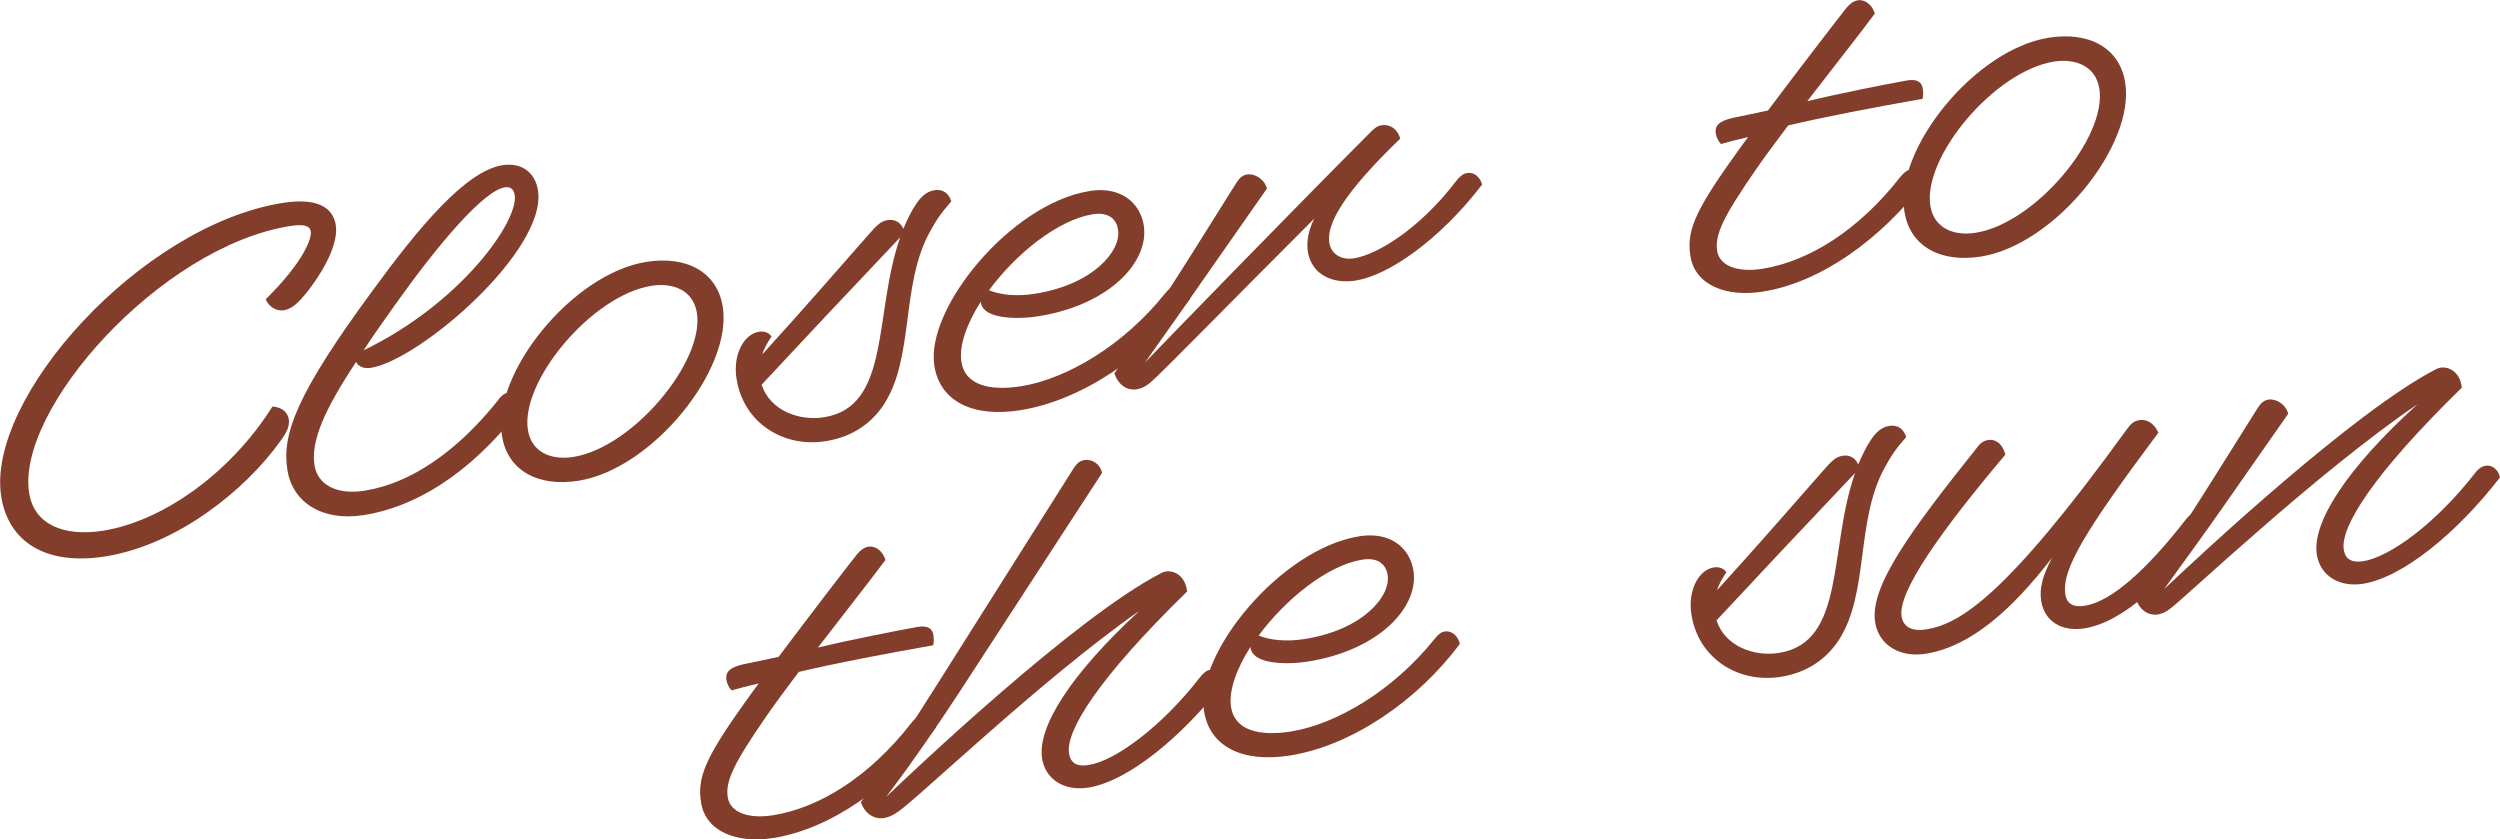 <?xml version="1.0" encoding="UTF-8"?><svg id="a" xmlns="http://www.w3.org/2000/svg" viewBox="0 0 280.35 94.12"><defs><style>.b{fill:#833d2b;stroke-width:0px;}</style></defs><path class="b" d="m37.65,25.25c.27,1.66-.77,4.3-3.06,7.3-1.13,1.44-1.85,2.09-2.75,2.24-.85.14-1.72-.41-2.04-1.23,4.28-4.23,5.18-6.85,5.05-7.61-.11-.71-.96-.82-2.33-.6C18,27.66,1.77,45.91,3.27,55.3c.55,3.46,3.8,4.93,8.31,4.21,6.73-1.08,14.32-6.52,18.97-13.92,1.13.06,1.72.7,1.83,1.41.13.81-.25,1.5-.88,2.38-4.13,5.81-11.83,11.76-19.65,13.01-6.87,1.1-10.93-1.76-11.71-6.69-1.76-11,15.61-30.4,31.53-32.94,3.7-.59,5.65.36,5.99,2.5Z"/><path class="b" d="m55.85,44.85c.49-.61.8-.76,1.09-.81.9-.14,1.55.58,1.73,1.38-4.76,6.4-10.94,11.23-17.86,12.34-4.69.75-8.01-1.44-8.58-5.05-.63-3.93.9-8.36,9.53-20.09,5.3-7.26,10.49-13.44,14.57-14.09,2.28-.36,3.7.92,4,2.81,1.07,6.68-13.24,19.03-18.74,19.91-.66.11-1.37-.07-1.66-.66-3.56,5.38-5.09,8.88-4.66,11.59.36,2.23,2.53,3.34,5.66,2.84,5.12-.82,10.34-4.38,14.95-10.17Zm-15.08-5.56c10.92-5.29,17.42-14.5,16.95-17.44-.08-.52-.4-.96-1.11-.84-2.37.38-7.36,6.23-12.25,13.09-1.35,1.92-2.58,3.62-3.59,5.19Z"/><path class="b" d="m56.29,48.87c-1.12-7.01,7.89-18.18,16.18-19.5,4.5-.72,7.96,1.11,8.58,5.04,1.12,7.02-7.89,18.18-16.18,19.5-4.5.72-7.96-1.11-8.58-5.05Zm16.76-16.82c-6.68,1.07-14.72,10.71-13.85,16.17.4,2.51,2.64,3.42,5.1,3.02,6.68-1.07,14.72-10.71,13.85-16.16-.4-2.51-2.64-3.42-5.1-3.03Z"/><path class="b" d="m101.29,25.68c.42-.99.86-1.94,1.45-2.81.51-.76,1.14-1.4,2.04-1.54.95-.15,1.61.33,1.9,1.25-1.19,1.36-1.66,2.06-2.45,3.5-3.23,5.96-1.7,13.98-5.09,19.24-1.36,2.11-3.54,3.68-6.53,4.15-4.79.77-9.23-2.07-10.01-6.96-.45-2.8.85-5.04,2.51-5.31.62-.1,1.19.15,1.4.55-.51.76-.85,1.4-1.04,2.01,4.51-4.95,9.76-10.99,11.86-13.37.95-1.08,1.4-1.59,2.21-1.71s1.45.25,1.76.98Zm-.34.93c-5.12,5.39-12.1,12.82-15.54,16.53.95,2.91,4.2,4.09,7,3.65,7.54-1.2,5.53-11.63,8.54-20.18Z"/><path class="b" d="m122.15,21.42c3.55-.57,5.7,1.33,6.11,3.84.65,4.08-3.82,8.92-11.79,10.2-2.18.35-4.67.26-5.82-.53-.38-.28-.64-.63-.66-1.11-1.55,2.44-2.47,4.92-2.18,6.77.42,2.61,3.2,3.28,6.71,2.72,5.12-.82,11.51-4.61,16.13-10.4.49-.61.8-.76,1.09-.81.9-.14,1.55.58,1.73,1.38-4.76,6.4-12.13,11.42-19.05,12.52-5.21.83-8.99-.9-9.64-4.97-1.03-6.45,8.61-18.2,17.38-19.6Zm-11.25,11.13c1.3.52,3.08.72,5.17.39,6.59-1.05,9.68-4.85,9.31-7.18-.2-1.28-1.15-2-2.85-1.73-3.84.61-8.59,4.39-11.62,8.52Z"/><path class="b" d="m127.54,43.65c-1.14.18-2.11-.44-2.57-1.78,2.63-3.92,5.94-9.07,8.77-13.55l4.92-7.84c.35-.54.69-.84,1.21-.92.76-.12,1.92.47,2.2,1.59l-5.7,8.15c-2.92,4.21-5.18,7.44-7.96,11.34,3.54-3.68,16.86-17.38,25.45-25.99.38-.35.64-.54,1.07-.61.76-.12,1.74.26,2.09,1.51-6.24,6-8.3,9.54-7.95,11.67.2,1.28,1.34,1.97,2.76,1.75,2.51-.4,7.27-3.16,11.53-8.75.49-.61.85-.77,1.18-.82.81-.13,1.44.5,1.67,1.29-4.75,6.2-10.48,10.18-14.17,10.77-2.56.41-4.91-.62-5.37-3.18-.15-.95-.06-2.23.71-3.76-8.43,8.4-16.99,17.2-18.4,18.4-.52.42-.92.63-1.44.72Z"/><path class="b" d="m213.13,19.82c.49-.61.85-.77,1.18-.82.81-.13,1.44.5,1.62,1.3-5.11,6.65-11.8,11.37-18.24,12.4-4.12.66-7.6-.73-8.12-3.95-.43-2.7.3-4.81,4.87-11.18.48-.66.99-1.42,1.59-2.2-1.22.29-2.39.58-3.04.78-.29-.29-.51-.75-.58-1.17-.13-.81.26-1.4,1.95-1.77.66-.15,2.4-.48,3.9-.82,3.65-4.86,7.88-10.35,8.81-11.52.33-.39.71-.74,1.28-.84.66-.11,1.57.38,1.89,1.5-1.68,2.26-4.71,6.1-7.57,9.81,3.65-.87,8.79-1.89,11.2-2.32,1.19-.19,1.64.22,1.75.94.04.28.07.76-.02,1.12-5.58.99-10.72,1.96-15.08,2.99-1.36,1.82-2.64,3.53-3.55,4.85-3.63,5.25-4.7,7.36-4.41,9.21.27,1.71,2.34,2.45,5.08,2.01,5.36-.86,10.91-4.47,15.46-10.3Z"/><path class="b" d="m213.56,23.73c-1.12-7.01,7.89-18.18,16.18-19.5,4.5-.72,7.96,1.11,8.58,5.04,1.12,7.02-7.89,18.18-16.18,19.5-4.5.72-7.96-1.11-8.58-5.05Zm16.76-16.82c-6.68,1.07-14.72,10.71-13.85,16.17.4,2.51,2.64,3.42,5.1,3.02,6.68-1.07,14.72-10.71,13.85-16.16-.4-2.51-2.64-3.42-5.1-3.03Z"/><path class="b" d="m102.18,81.09c.49-.61.85-.77,1.18-.82.81-.13,1.44.5,1.62,1.3-5.11,6.65-11.8,11.37-18.24,12.4-4.12.66-7.6-.73-8.12-3.95-.43-2.7.3-4.81,4.87-11.18.48-.66.99-1.42,1.59-2.2-1.22.29-2.39.58-3.04.78-.29-.29-.51-.74-.58-1.17-.13-.81.26-1.4,1.95-1.77.66-.15,2.4-.48,3.9-.82,3.65-4.86,7.87-10.35,8.81-11.52.33-.39.71-.74,1.28-.84.66-.11,1.57.38,1.89,1.5-1.68,2.26-4.71,6.1-7.57,9.82,3.65-.88,8.79-1.89,11.2-2.32,1.19-.19,1.64.22,1.75.94.05.29.07.77-.02,1.12-5.58.99-10.72,1.96-15.08,2.99-1.36,1.82-2.64,3.53-3.55,4.85-3.63,5.25-4.71,7.36-4.41,9.21.27,1.71,2.34,2.45,5.08,2.01,5.36-.86,10.91-4.46,15.47-10.3Z"/><path class="b" d="m130.72,64.09c.95-.15,2.21.47,2.4,2.24-10.01,9.77-13.64,15.65-13.24,18.16.18,1.14.97,1.5,2.2,1.3,2.99-.48,8.17-4.27,12.52-9.88.48-.61.85-.77,1.18-.82.81-.13,1.44.5,1.62,1.3-4.79,6.21-10.89,11.22-15.35,11.93-2.61.42-4.8-.84-5.19-3.26-.56-3.51,3.16-9.4,10.92-16.57-11.11,7.76-25.3,21.49-27.21,22.63-.4.26-.89.53-1.41.61-1.09.17-2.16-.43-2.62-1.77,2.62-3.97,5.9-9.01,8.77-13.55l15.09-23.9c.35-.54.69-.84,1.21-.92.76-.12,1.7.31,1.98,1.43l-15.92,24.47c-1.87,2.88-5.41,8.11-8.31,11.88,2.96-2.81,21.23-20.16,30.85-25.1.13-.07.32-.15.51-.18Z"/><path class="b" d="m152.39,60.14c3.56-.57,5.71,1.32,6.11,3.84.65,4.08-3.82,8.92-11.79,10.2-2.18.35-4.67.26-5.82-.53-.38-.28-.64-.63-.66-1.11-1.56,2.44-2.47,4.92-2.18,6.77.42,2.61,3.2,3.28,6.71,2.72,5.12-.82,11.51-4.61,16.13-10.4.49-.61.8-.76,1.09-.81.9-.14,1.55.58,1.73,1.38-4.76,6.4-12.13,11.42-19.05,12.52-5.21.83-8.99-.9-9.64-4.97-1.03-6.45,8.61-18.2,17.38-19.6Zm-11.25,11.13c1.3.52,3.08.72,5.17.39,6.59-1.05,9.68-4.85,9.3-7.17-.2-1.28-1.15-2-2.85-1.73-3.84.61-8.58,4.39-11.62,8.52Z"/><path class="b" d="m208.37,52.11c.43-.99.86-1.94,1.45-2.81.51-.76,1.14-1.4,2.04-1.54.95-.15,1.61.33,1.9,1.25-1.19,1.36-1.66,2.06-2.45,3.5-3.23,5.96-1.7,13.98-5.09,19.24-1.36,2.11-3.54,3.68-6.53,4.15-4.79.76-9.23-2.08-10.01-6.96-.45-2.8.85-5.05,2.51-5.31.62-.1,1.19.15,1.4.55-.51.76-.85,1.4-1.04,2.01,4.51-4.95,9.77-10.99,11.86-13.37.95-1.07,1.4-1.58,2.21-1.71s1.45.25,1.76.98Zm-.34.93c-5.12,5.39-12.1,12.82-15.54,16.53.95,2.91,4.2,4.09,7,3.65,7.54-1.2,5.53-11.63,8.54-20.18Z"/><path class="b" d="m231.6,66.63c.18,1.14.97,1.5,2.2,1.3,2.99-.48,6.98-4.08,11.33-9.69.49-.61.85-.77,1.18-.82.81-.13,1.44.5,1.62,1.3-4.79,6.21-9.71,11.03-14.17,11.74-2.56.41-4.5-.79-4.86-3.06-.23-1.42.17-2.9,1.22-4.86-4.39,5.71-9.06,9.96-14.17,10.77-2.89.46-5.26-.96-5.67-3.52-.64-3.98,3.91-10.2,11.49-19.68.36-.49.76-.7,1.19-.77.66-.11,1.55.24,1.92,1.64-7.4,8.77-12.07,15.44-11.64,18.15.2,1.23,1.24,1.7,2.76,1.45,3.7-.59,8.86-3.56,22.56-22.52.44-.61.79-.85,1.36-.95.71-.11,1.59.23,2.12,1.41-8.33,11.15-10.86,15.4-10.43,18.1Z"/><path class="b" d="m242.07,68.9c-1.14.18-2.11-.44-2.57-1.78,2.63-3.92,5.94-9.07,8.77-13.55l4.92-7.84c.35-.54.69-.84,1.21-.92.76-.12,1.92.47,2.2,1.59l-5.7,8.15c-2.96,4.27-5.35,7.57-8.22,11.52,4.14-3.92,21.32-19.94,30.48-24.66.13-.07.32-.15.51-.18.95-.15,2.21.47,2.4,2.24-10.01,9.77-13.64,15.65-13.24,18.16.18,1.14.97,1.5,2.2,1.3,2.99-.48,8.16-4.27,12.52-9.88.48-.61.85-.77,1.18-.82.81-.13,1.44.5,1.62,1.3-4.79,6.21-10.9,11.22-15.35,11.93-2.61.42-4.8-.84-5.19-3.26-.57-3.55,3.28-9.61,11.3-16.88-11.23,7.63-25.83,21.48-27.7,22.9-.52.42-.93.59-1.35.66Z"/></svg>